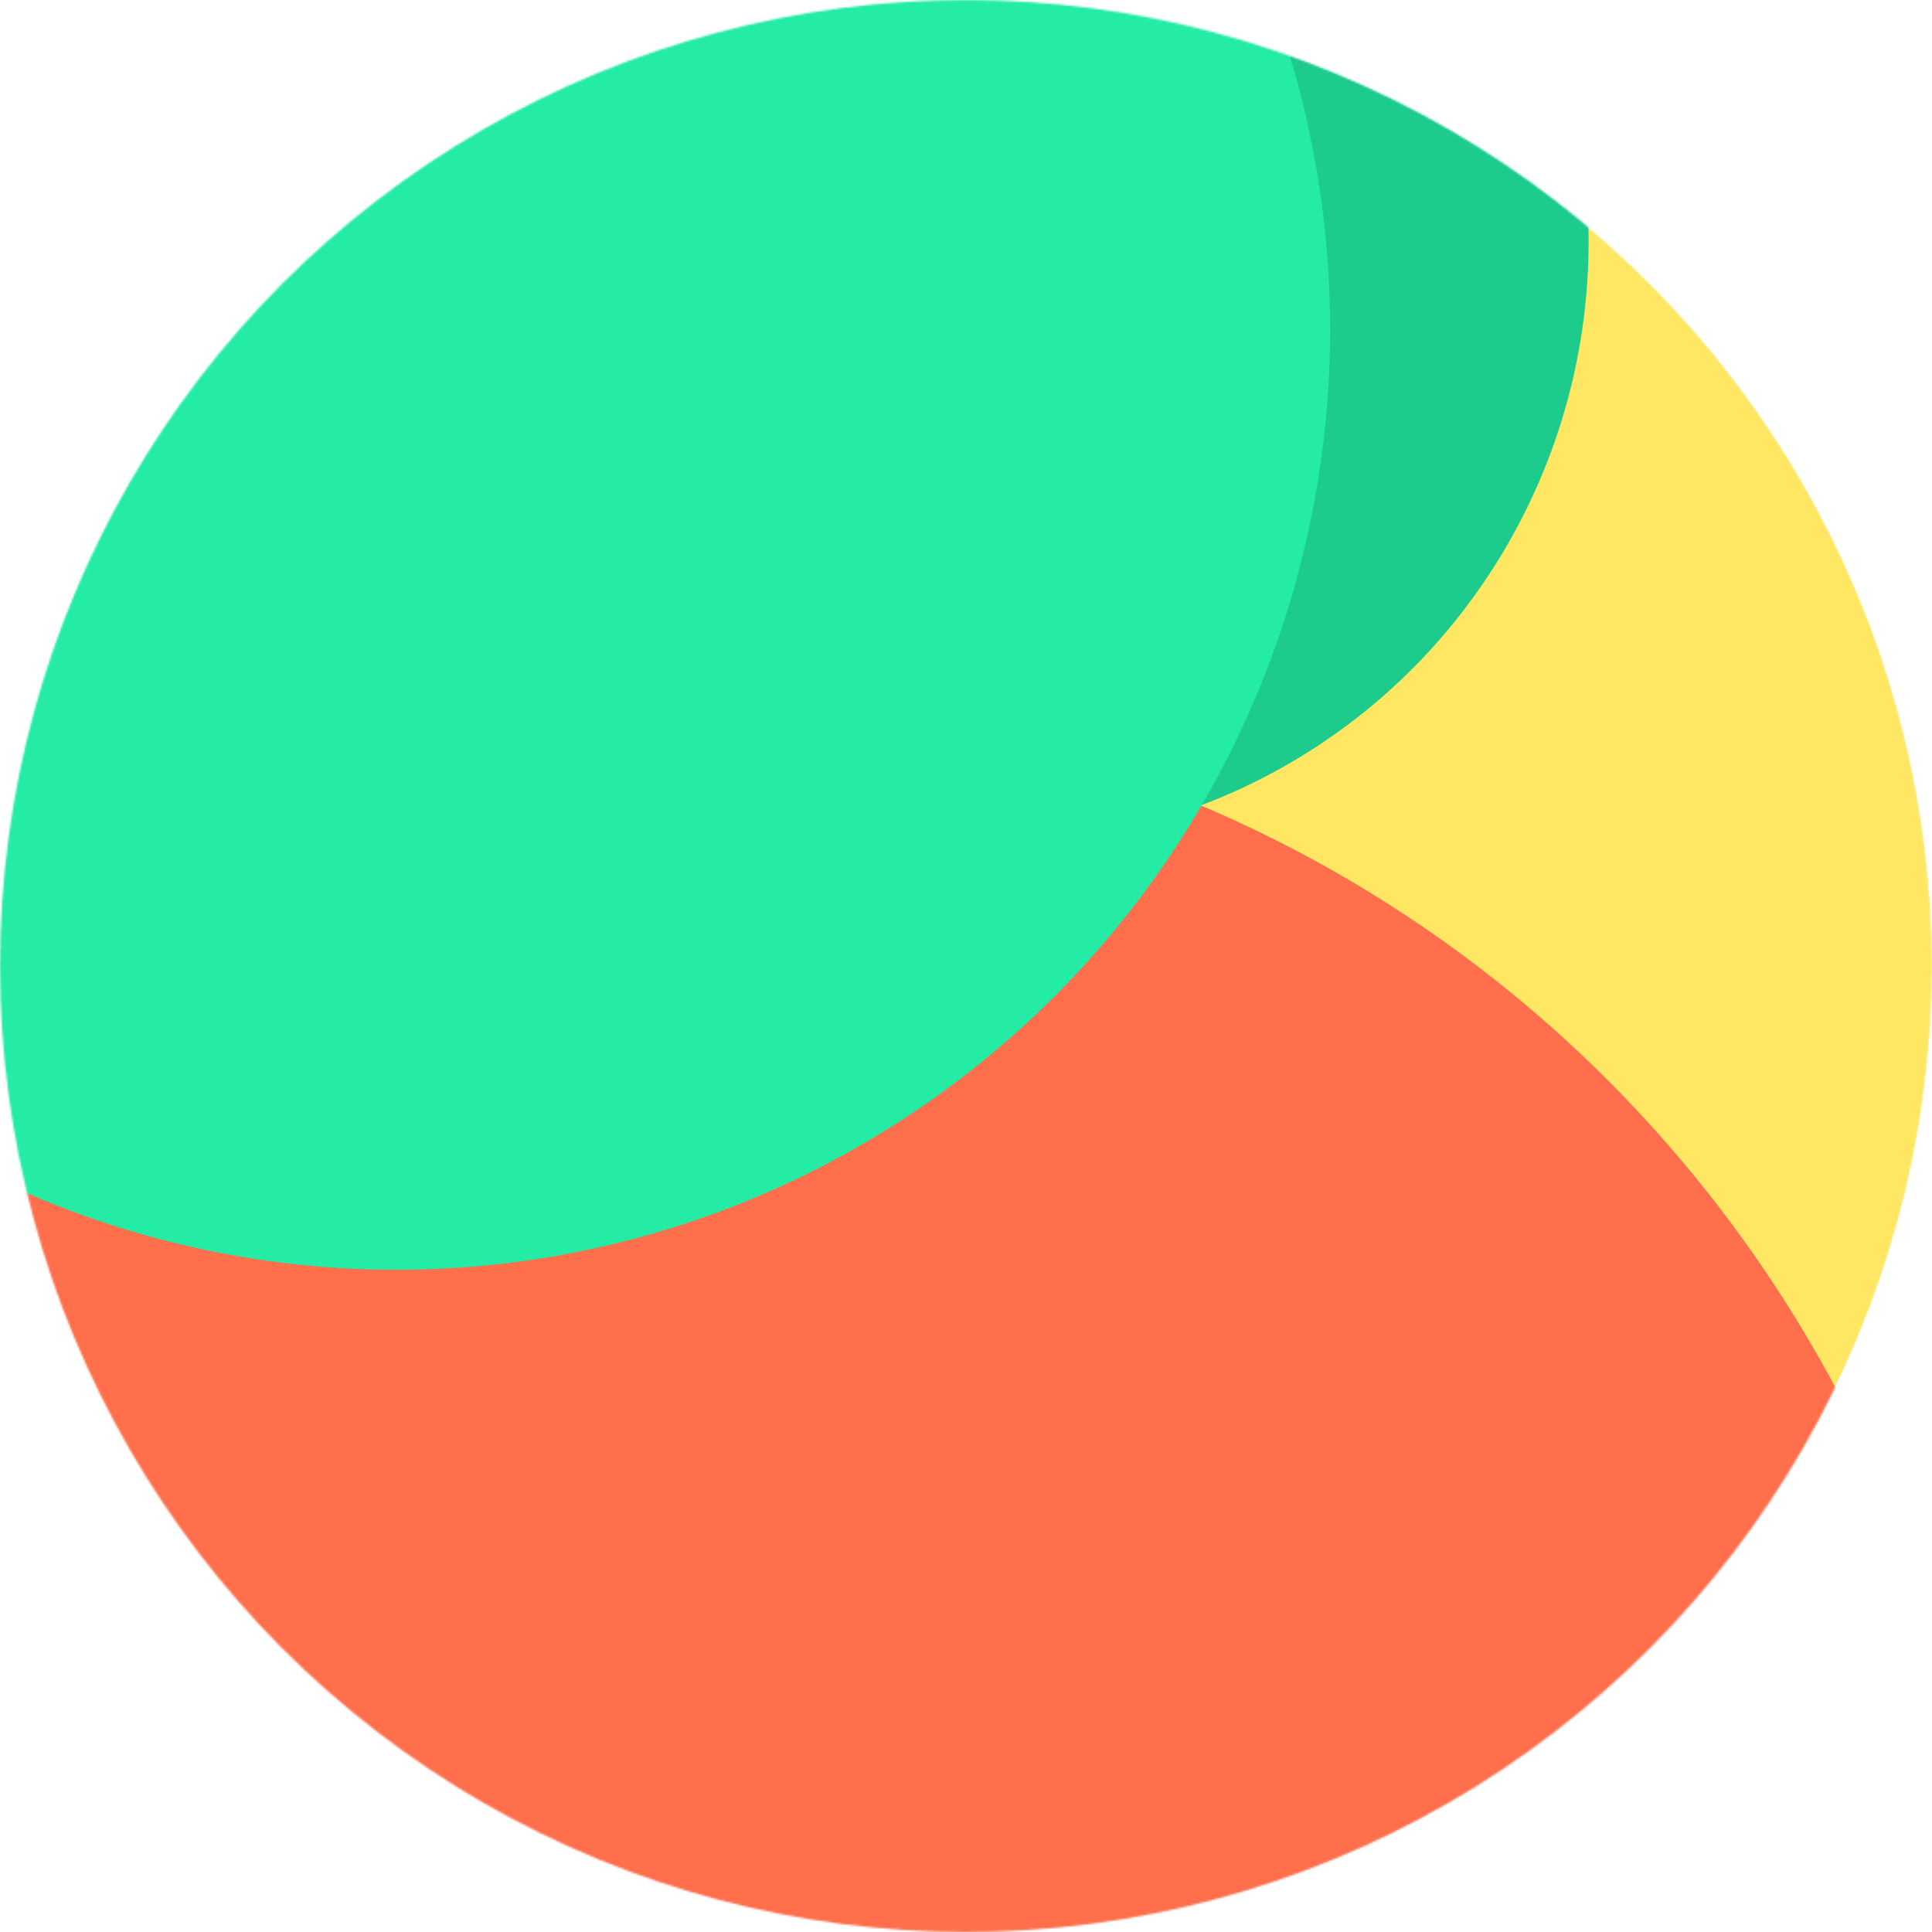 <svg xmlns="http://www.w3.org/2000/svg" width="1024" height="1024" fill="none"><mask id="a" width="1024" height="1024" x="0" y="0" maskUnits="userSpaceOnUse" style="mask-type:alpha"><circle cx="512" cy="512" r="512" fill="#FFE763"/></mask><g mask="url(#a)"><circle cx="512" cy="512" r="512" fill="#FFE763"/><ellipse cx="376" cy="1068" fill="#FF6F4B" rx="680" ry="694"/><ellipse cx="526" cy="128" fill="#1DCB8C" rx="316" ry="319"/><ellipse cx="210" cy="174.5" fill="#24ECA4" rx="495" ry="498.5"/></g></svg>